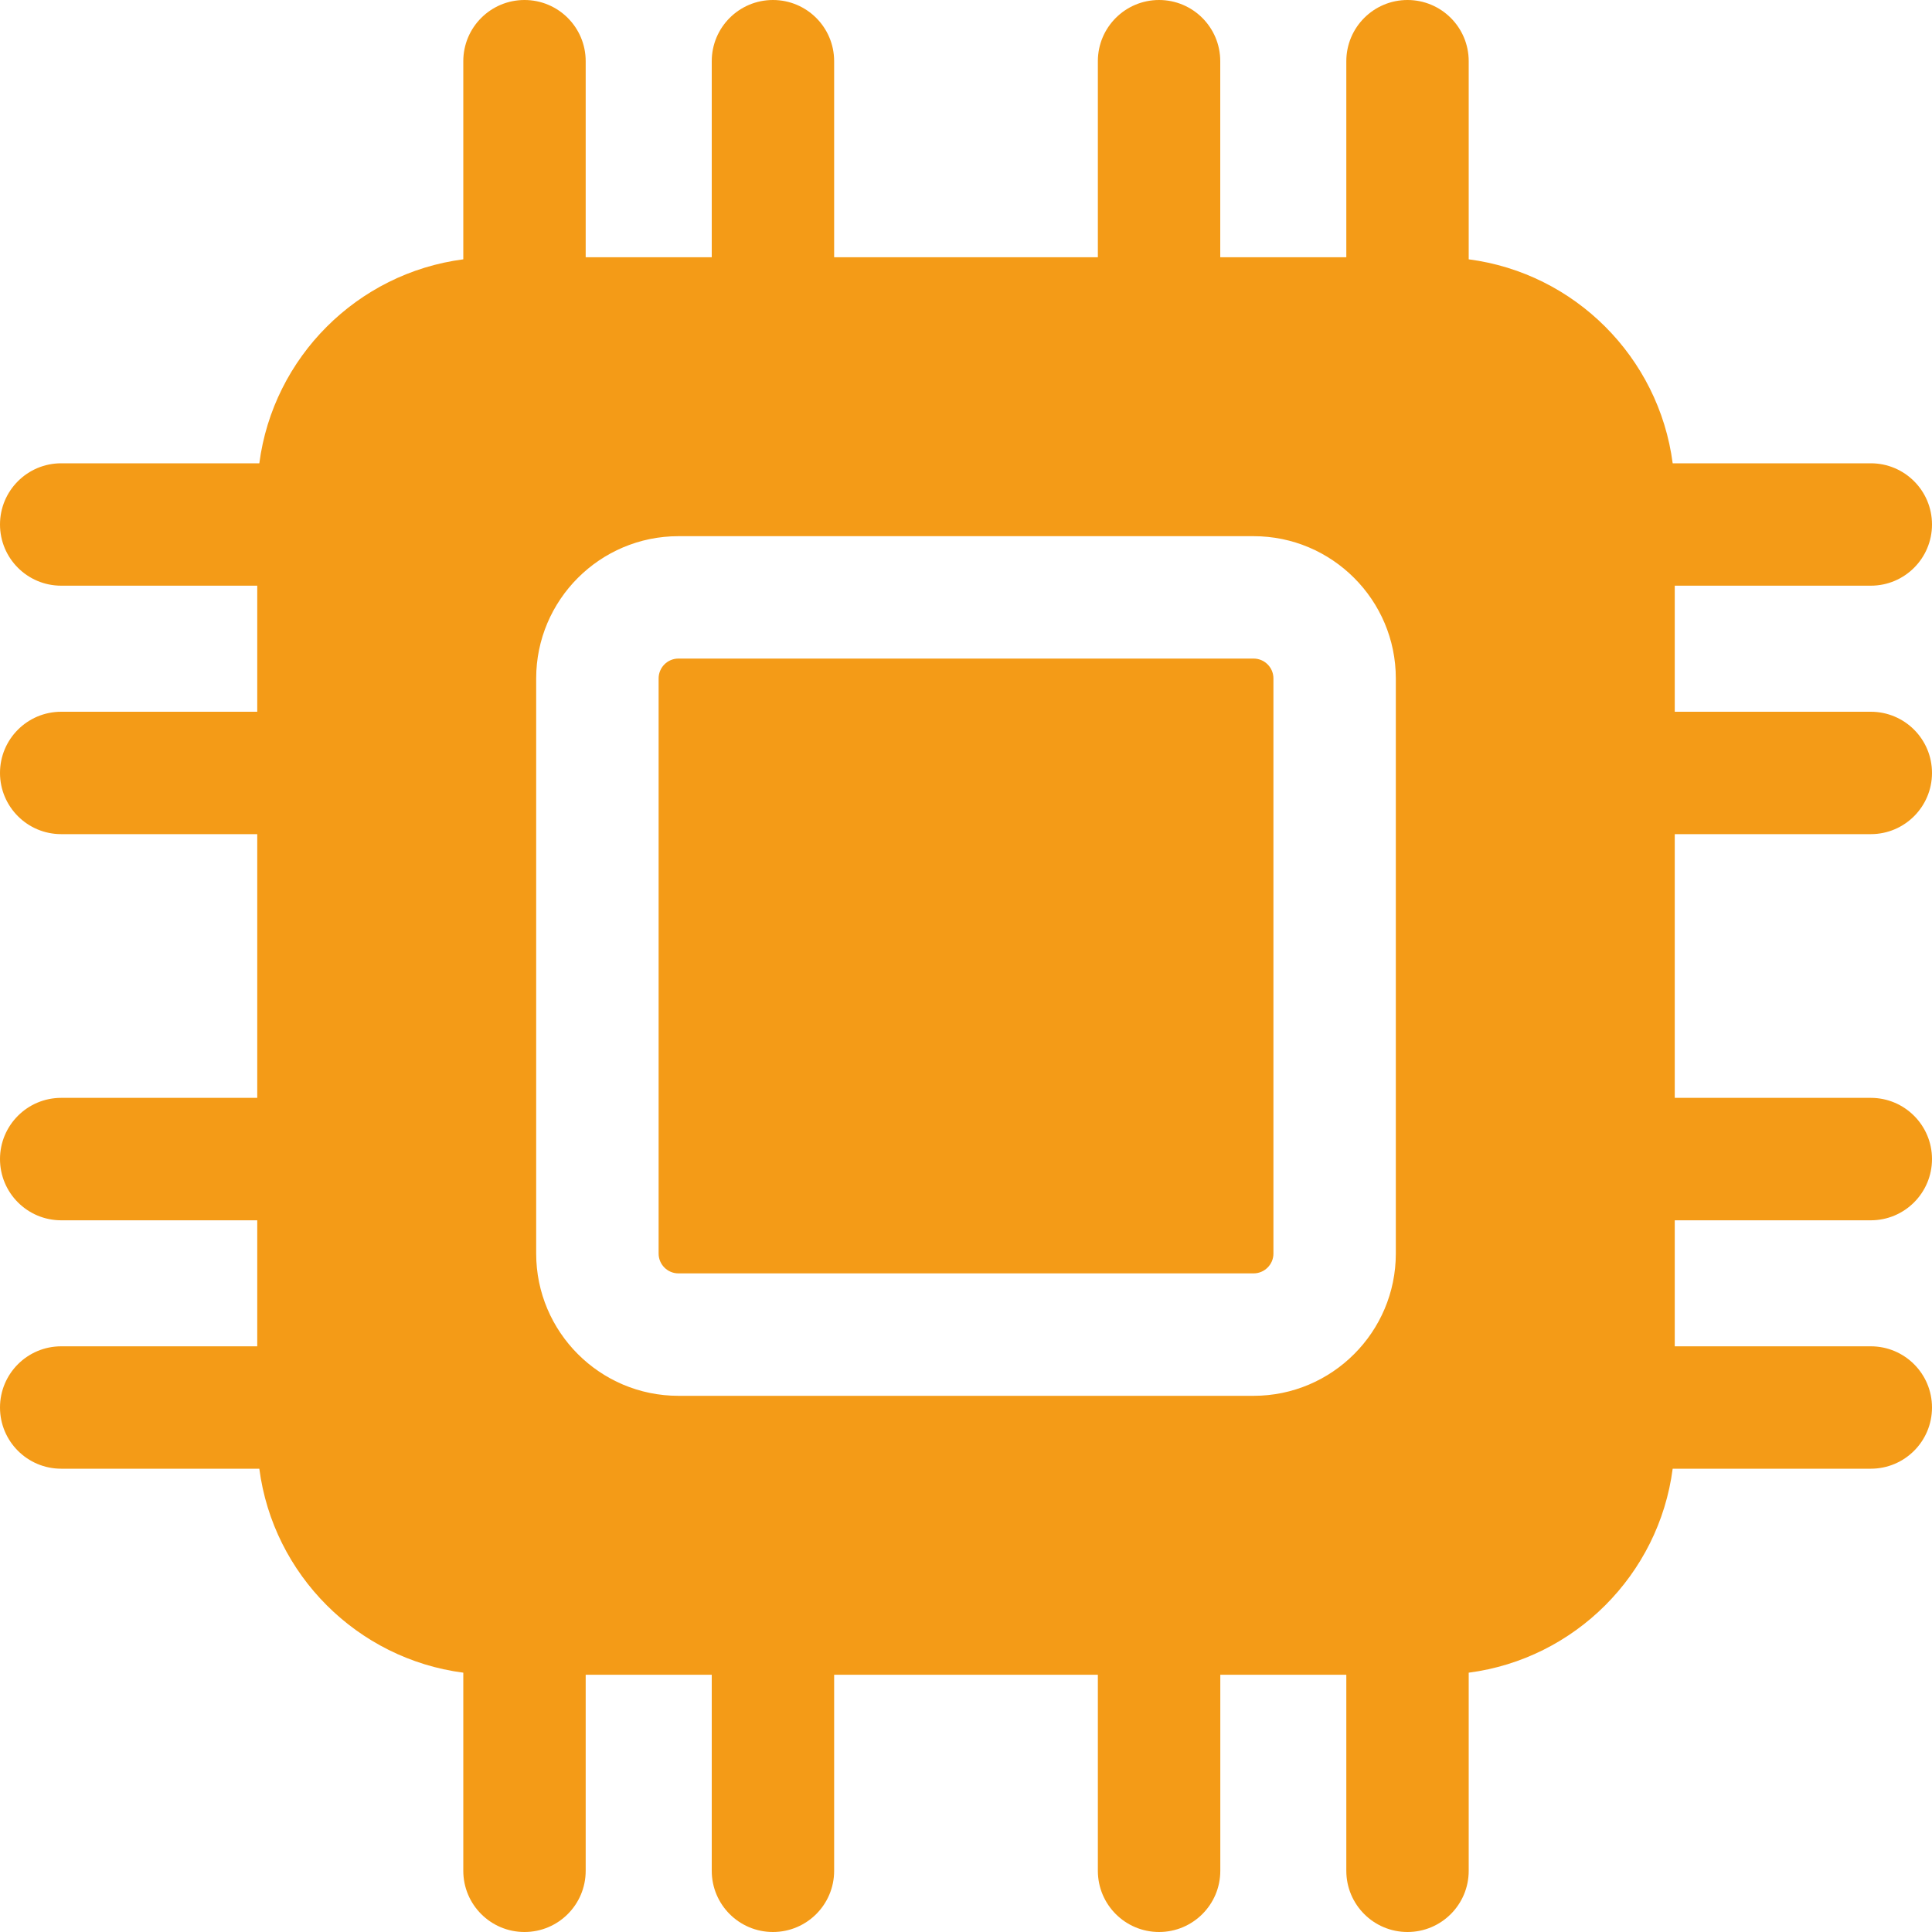 <svg width="40" height="40" viewBox="0 0 40 40" fill="none" xmlns="http://www.w3.org/2000/svg">
<g clip-path="url(#clip0_5468_6796)">
<path d="M25.954 13.635H14.046C13.82 13.635 13.636 13.819 13.636 14.046V25.954C13.636 26.18 13.82 26.364 14.046 26.364H25.954C26.18 26.364 26.365 26.18 26.365 25.954V14.046C26.365 13.819 26.181 13.635 25.954 13.635Z" fill="#F49B17"/>
<path d="M38.733 17.27C39.433 17.27 40 16.702 40 16.003C40 15.303 39.433 14.736 38.733 14.736H34.674V12.126H38.733C39.433 12.126 40 11.559 40 10.859C40 10.159 39.433 9.592 38.733 9.592H34.631C34.345 7.397 32.603 5.655 30.408 5.369V1.267C30.408 0.567 29.841 0 29.141 0C28.441 0 27.874 0.567 27.874 1.267V5.326H25.264V1.267C25.264 0.567 24.697 0 23.997 0C23.297 0 22.73 0.567 22.73 1.267V5.326H17.27V1.267C17.27 0.567 16.703 0 16.003 0C15.303 0 14.736 0.567 14.736 1.267V5.326H12.126V1.267C12.126 0.567 11.559 0 10.859 0C10.159 0 9.592 0.567 9.592 1.267V5.369C7.397 5.655 5.655 7.397 5.369 9.592H1.267C0.567 9.592 0 10.159 0 10.859C0 11.559 0.567 12.126 1.267 12.126H5.326V14.736H1.267C0.567 14.736 0 15.303 0 16.003C0 16.702 0.567 17.27 1.267 17.27H5.326V22.73H1.267C0.567 22.73 0 23.298 0 23.997C0 24.697 0.567 25.265 1.267 25.265H5.326V27.874H1.267C0.567 27.874 0 28.441 0 29.141C0 29.841 0.567 30.408 1.267 30.408H5.369C5.655 32.603 7.397 34.345 9.592 34.631V38.733C9.592 39.433 10.159 40 10.859 40C11.559 40 12.126 39.433 12.126 38.733V34.674H14.736V38.733C14.736 39.433 15.303 40 16.003 40C16.703 40 17.27 39.433 17.27 38.733V34.674H22.73V38.733C22.73 39.433 23.297 40 23.997 40C24.697 40 25.265 39.433 25.265 38.733V34.674H27.874V38.733C27.874 39.433 28.441 40 29.141 40C29.841 40 30.408 39.433 30.408 38.733V34.631C32.603 34.345 34.345 32.603 34.631 30.408H38.733C39.433 30.408 40 29.841 40 29.141C40 28.441 39.433 27.874 38.733 27.874H34.674V25.265H38.733C39.433 25.265 40 24.697 40 23.997C40 23.298 39.433 22.73 38.733 22.73H34.674V17.27H38.733ZM28.899 25.954C28.899 27.578 27.578 28.899 25.954 28.899H14.046C12.422 28.899 11.101 27.578 11.101 25.954V14.046C11.101 12.422 12.422 11.101 14.046 11.101H25.954C27.578 11.101 28.899 12.422 28.899 14.046V25.954Z" fill="#F49B17"/>
</g>
<defs>
<clipPath id="clip0_5468_6796">
<rect width="40" height="40" fill="white"/>
</clipPath>
</defs>
</svg>

